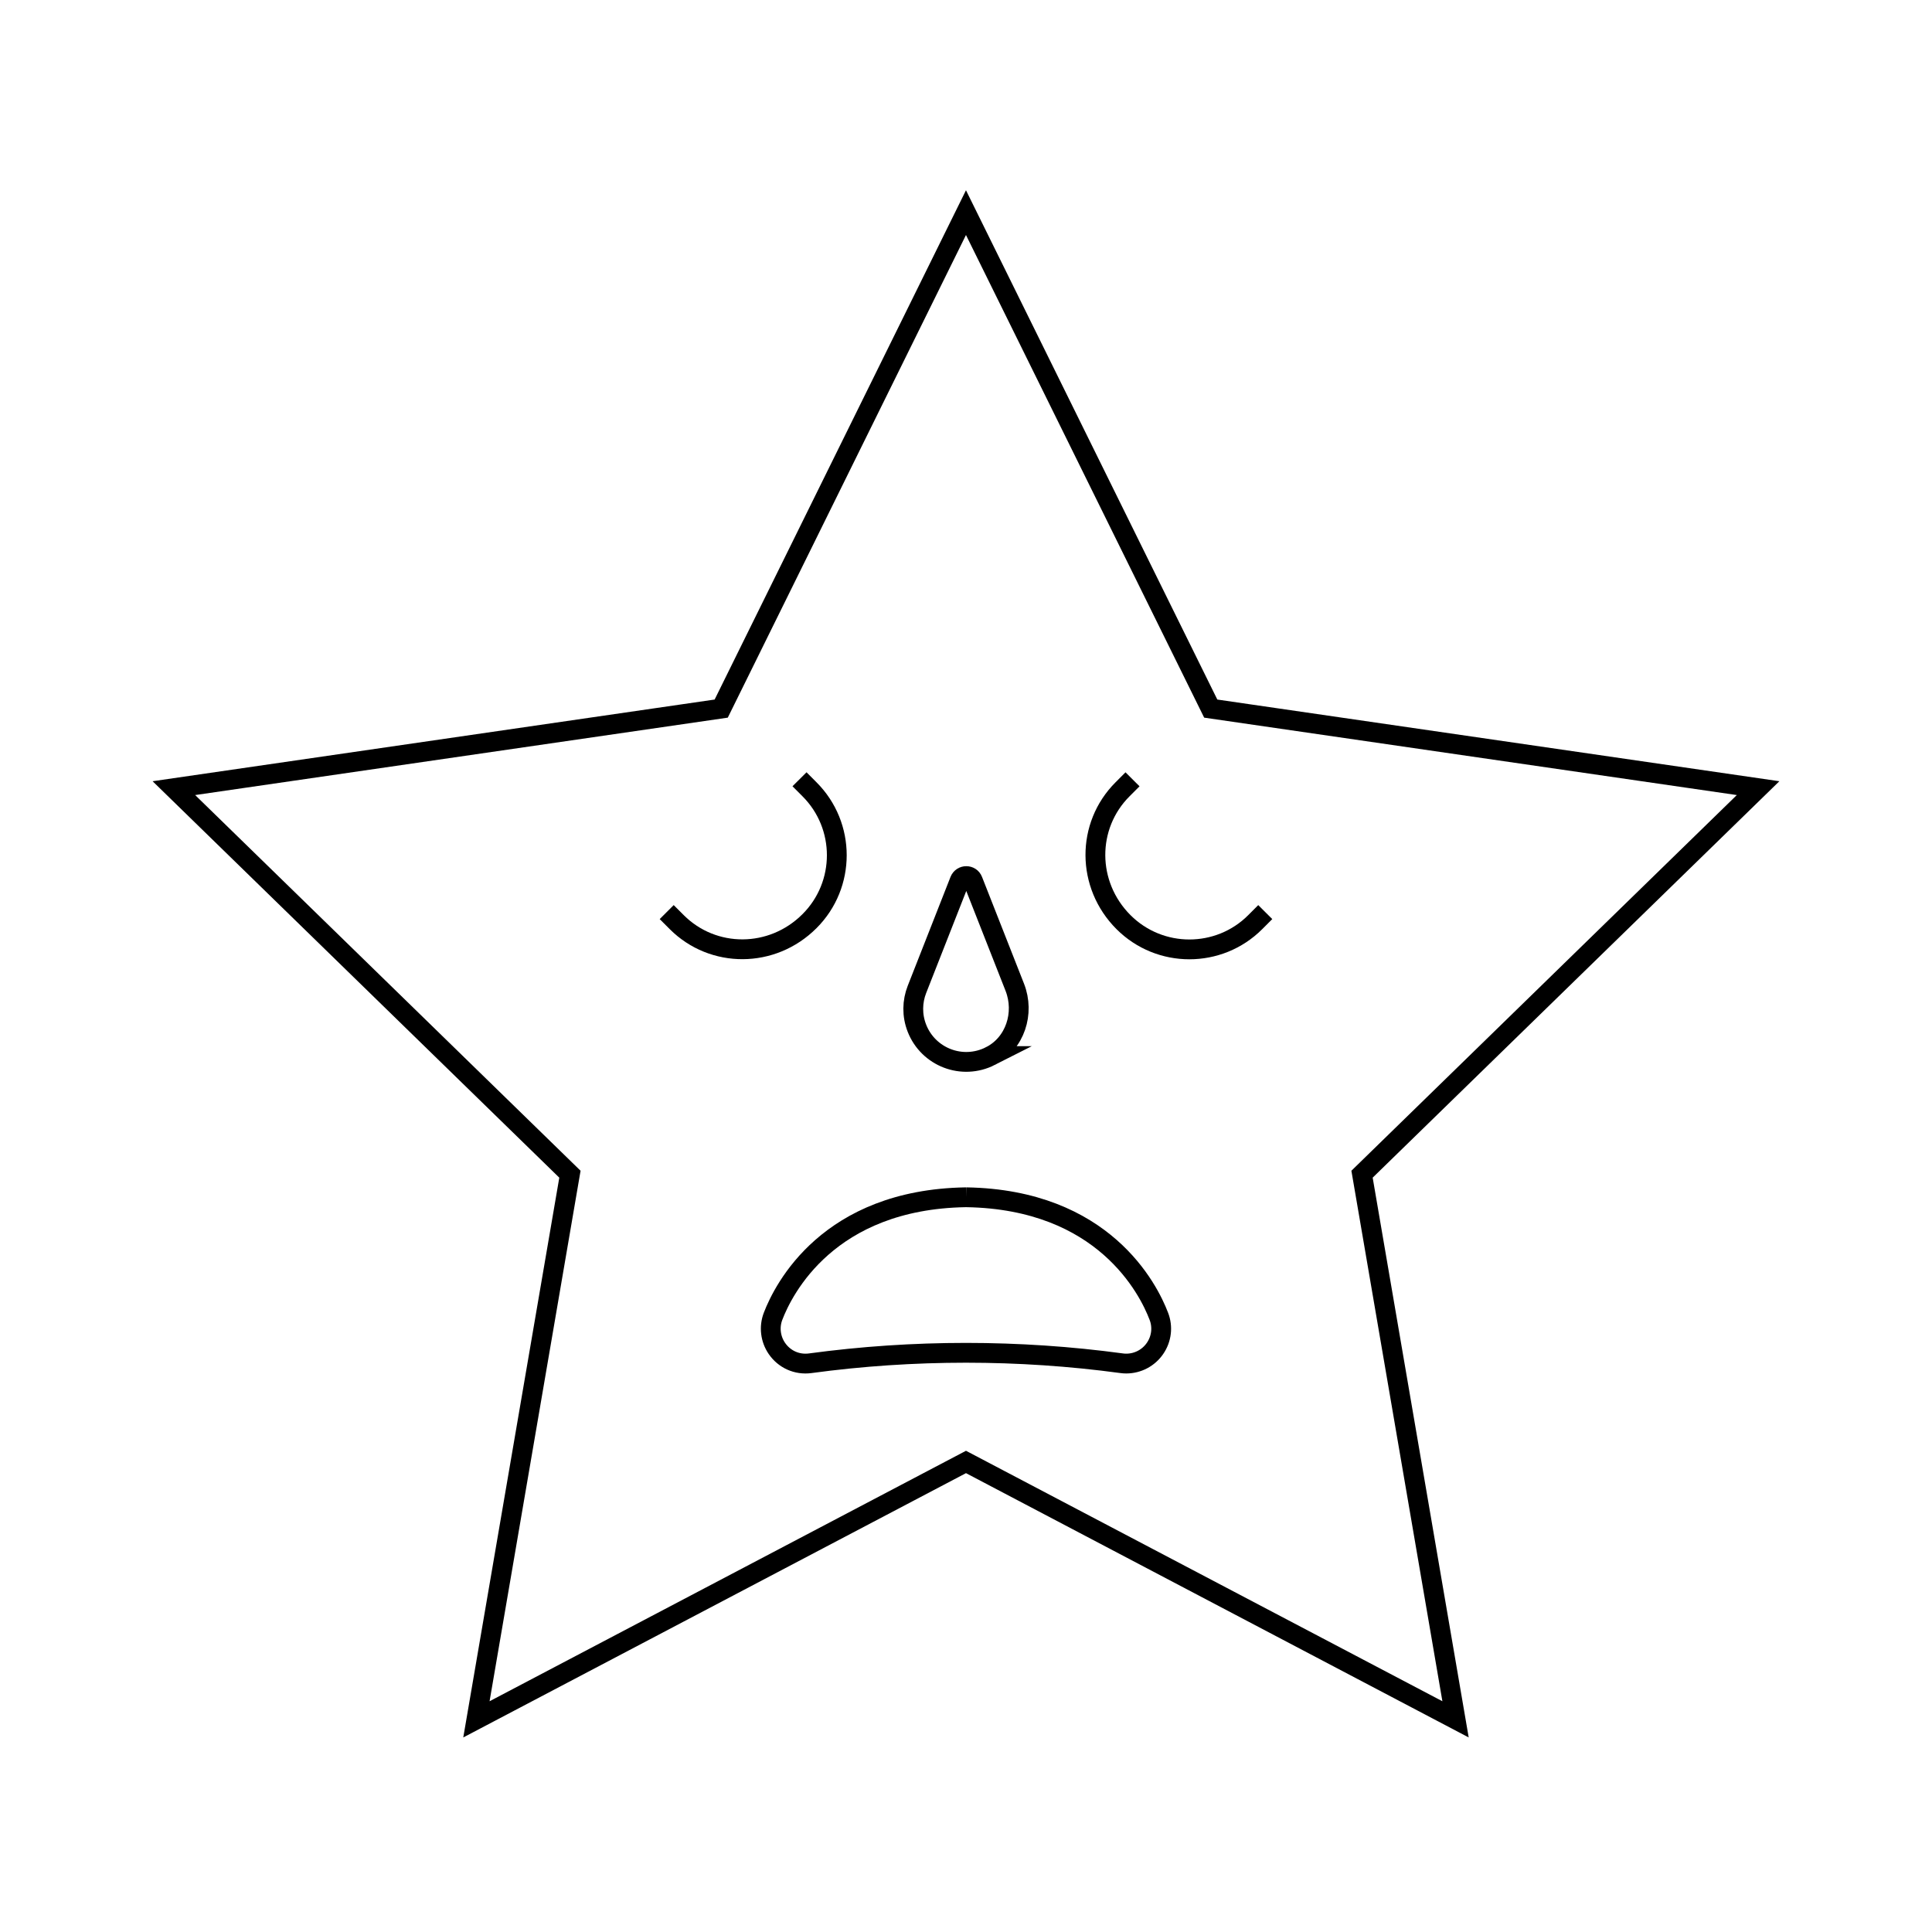 <?xml version="1.0" encoding="UTF-8"?>
<!-- Uploaded to: SVG Find, www.svgrepo.com, Generator: SVG Find Mixer Tools -->
<svg width="800px" height="800px" version="1.1" viewBox="144 144 512 512" xmlns="http://www.w3.org/2000/svg">
 <defs>
  <clipPath id="a">
   <path d="m148.09 148.09h503.81v503.81h-503.81z"/>
  </clipPath>
 </defs>
 <path transform="matrix(5.248 0 0 5.248 148.09 148.09)" d="m49.234 52.549c1.25-0.631 1.742-2.169 1.232-3.471l-2.121-5.393c-0.115-0.299-0.541-0.299-0.66 0l-2.161 5.5c-0.238 0.607-0.258 1.305 0 1.96 0.572 1.457 2.281 2.13 3.711 1.404z" fill="none" stroke="#000000" stroke-miterlimit="10"/>
 <path transform="matrix(5.248 0 0 5.248 148.09 148.09)" d="m56.41 38.574-0.506 0.507c-1.834 1.835-1.834 4.821 0.051 6.706 1.834 1.834 4.82 1.834 6.652-7.44e-4l0.506-0.507" fill="none" stroke="#000000" stroke-miterlimit="10"/>
 <path transform="matrix(5.248 0 0 5.248 148.09 148.09)" d="m32.887 45.279 0.508 0.508c1.835 1.835 4.822 1.835 6.705-0.052 1.836-1.834 1.836-4.82 0-6.655l-0.506-0.508" fill="none" stroke="#000000" stroke-miterlimit="10"/>
 <path transform="matrix(5.248 0 0 5.248 148.09 148.09)" d="m48.027 59.68h-0.051c-6.924 0.117-9.188 4.627-9.717 6.008-0.207 0.54-0.135 1.147 0.193 1.626 0.373 0.543 1.007 0.84 1.688 0.747 5.192-0.703 10.526-0.703 15.72 0 0.08 0.012 0.158 0.016 0.234 0.016 0.58 0 1.125-0.285 1.453-0.765 0.33-0.479 0.402-1.087 0.191-1.626-0.525-1.379-2.789-5.889-9.711-6.006z" fill="none" stroke="#000000" stroke-miterlimit="10"/>
 <g clip-path="url(#a)">
  <path transform="matrix(5.248 0 0 5.248 148.09 148.09)" d="m48 9.958 12.36 25.045 27.64 4.017-20 19.495 4.722 27.528-24.721-12.997-24.722 12.997 4.722-27.528-20-19.495 27.639-4.017z" fill="none" stroke="#000000" stroke-miterlimit="10"/>
 </g>
</svg>